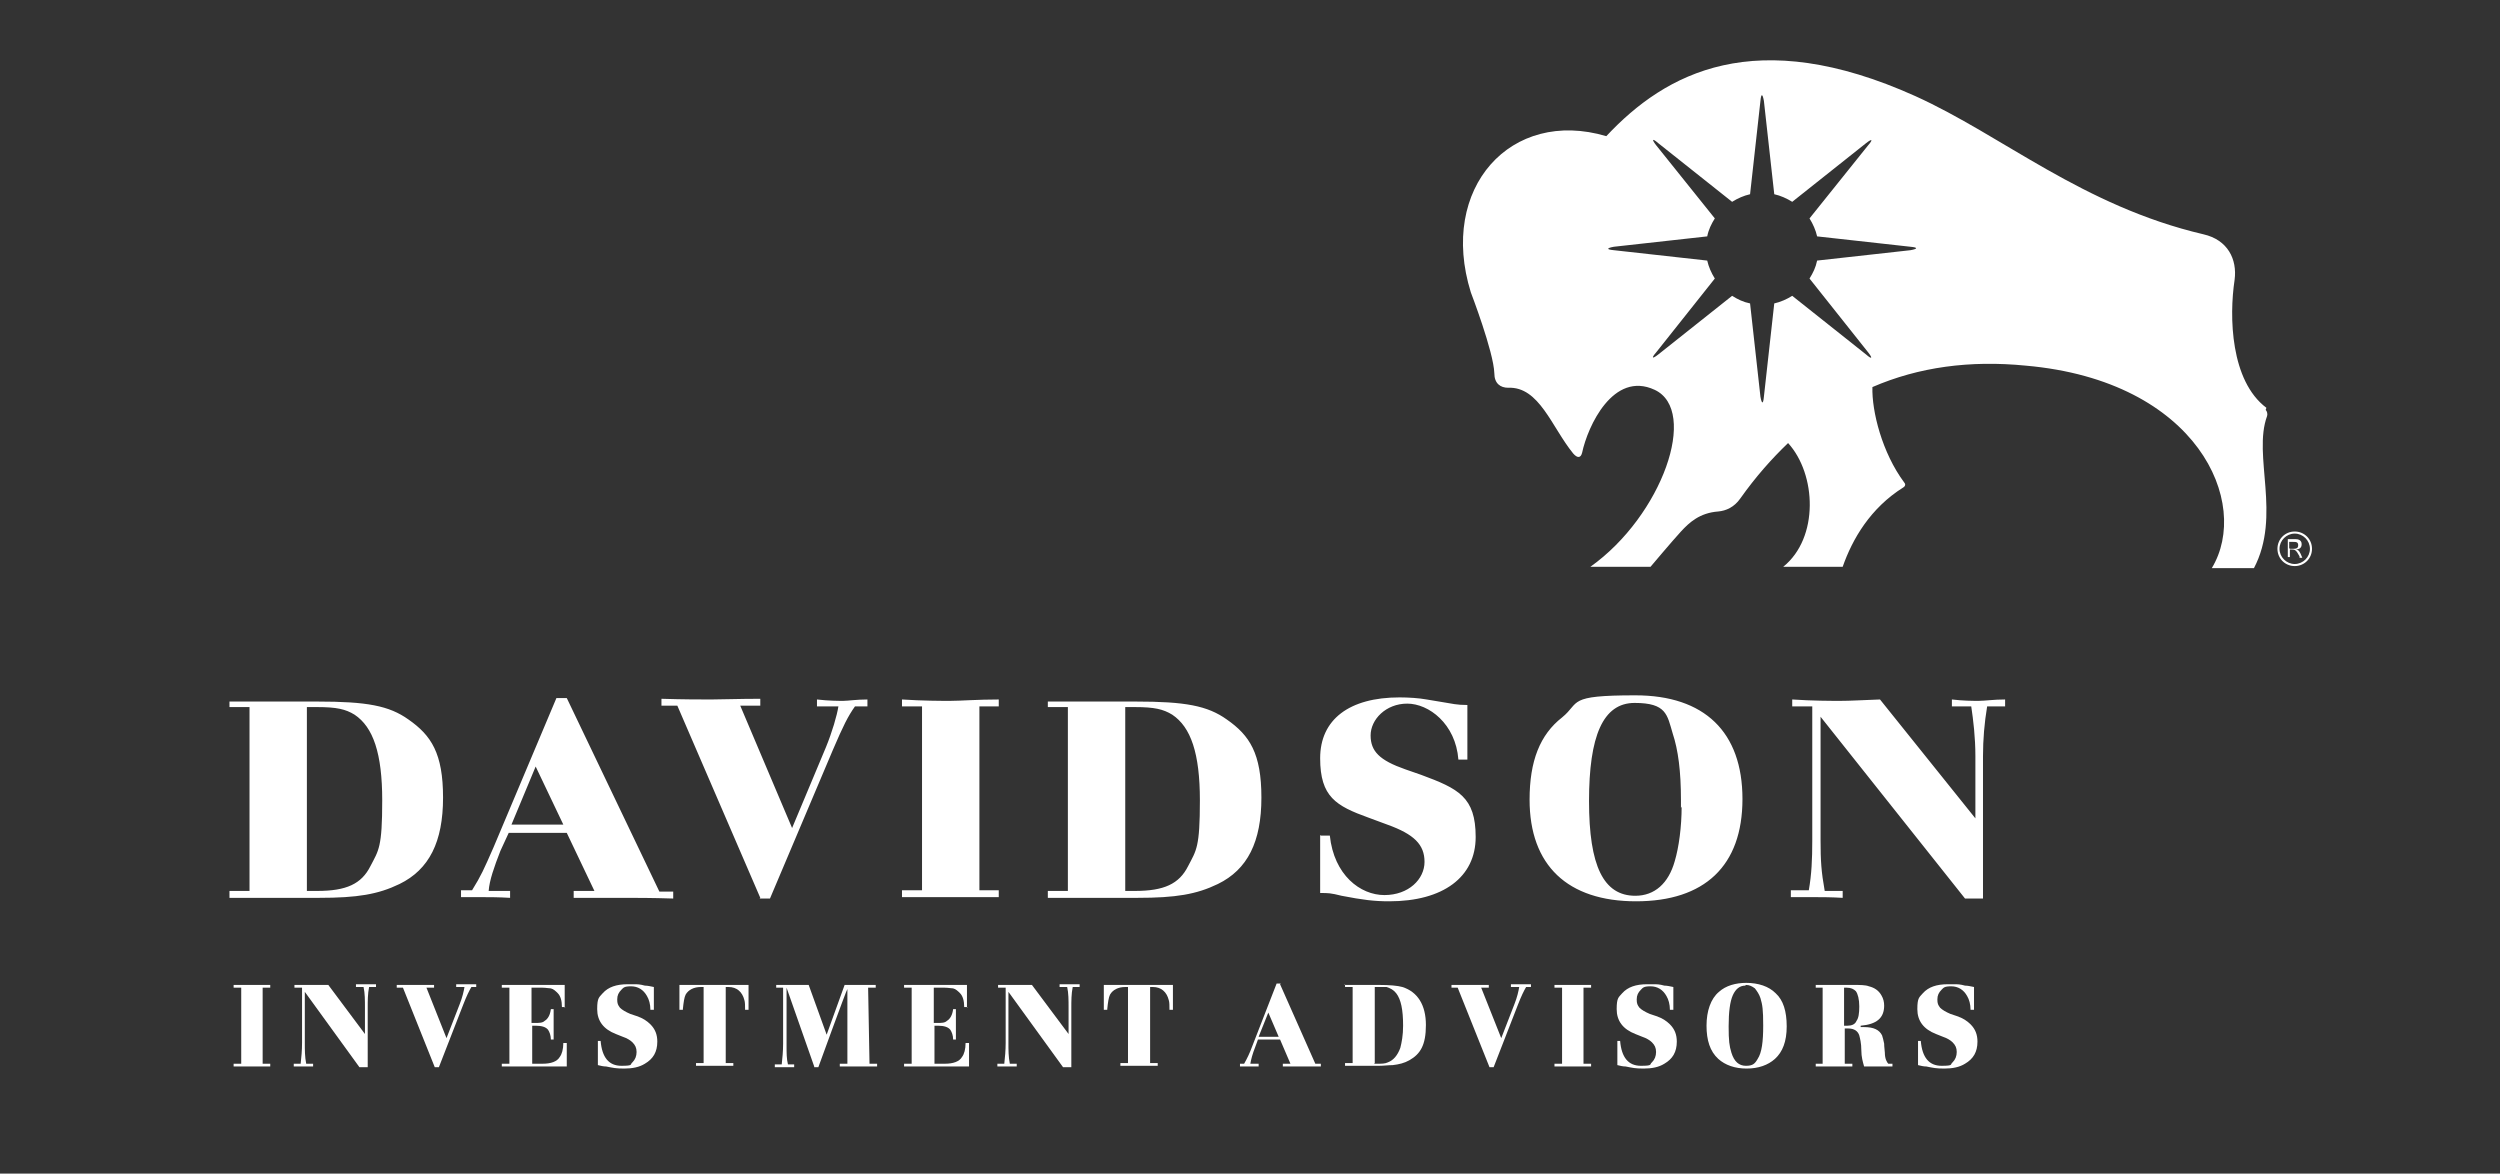 <?xml version="1.0" encoding="UTF-8"?>
<svg id="Layer_1" xmlns="http://www.w3.org/2000/svg" baseProfile="tiny" version="1.2" viewBox="0 0 361.7 169.8">
  <rect x="0" y="0" width="361.7" height="169.8" fill="#333333" stroke="none"/>
  <!-- Generator: Adobe Illustrator 29.6.1, SVG Export Plug-In . SVG Version: 2.1.1 Build 9)  -->
  <path d="M327.9,59c-5.2-3.9-5.4-13.2-4.6-18.5.4-3-1-5.8-4.5-6.6-17.5-4.1-29.1-14.3-41.7-20-23.1-10.4-36.1-3.4-44.7,5.8-13.8-4.1-24.3,7.5-19.6,22.6,0,0,3.3,8.6,3.4,11.7,0,1.5.9,2.1,2,2.1,4.5-.2,6.3,5.7,9.4,9.5.6.7,1.1.7,1.3-.1.8-3.8,4.5-11.9,10.5-9.1,6.4,3,1.1,18.2-9.3,25.6h8.7s3.2-3.8,4.4-5.1c1.2-1.3,2.7-2.7,5.4-2.9,1.1-.1,2.3-.6,3.2-1.9,2.2-3.1,4.5-5.7,6.9-8,4.1,4.5,4.5,13.7-.7,17.9h8.6c1.4-4,4-8.5,8.8-11.5.3-.2.3-.5.1-.7-3.2-4.3-4.7-10.3-4.6-13.8,6.7-2.9,14.1-3.9,22.2-3.1,24.9,2.2,32.6,19.9,26.9,29.3h6.1c4-7.6-.2-16.3,1.9-22,.1-.3,0-.7-.2-.9ZM276.4,36.2l-13.5,1.5c-.2,1-.6,1.8-1.1,2.6l8.5,10.7c.7.9.5,1-.3.3l-10.7-8.5c-.8.5-1.7.9-2.6,1.1l-1.5,13.5c-.1,1.1-.3,1.1-.5,0l-1.5-13.5c-1-.2-1.8-.6-2.6-1.1l-10.7,8.5c-.9.7-1,.5-.3-.3l8.5-10.7c-.5-.8-.9-1.7-1.1-2.6l-13.5-1.5c-1.1-.1-1.1-.3,0-.5l13.5-1.5c.2-1,.6-1.8,1.1-2.6l-8.5-10.6c-.7-.9-.5-1,.3-.3l10.7,8.5c.8-.5,1.7-.9,2.6-1.1l1.5-13.5c.1-1.1.3-1.1.5,0l1.5,13.5c.9.2,1.8.6,2.6,1.1l10.7-8.5c.9-.7,1-.5.3.3l-8.5,10.6c.5.8.9,1.7,1.1,2.6l13.5,1.5c1.1.1,1.1.3,0,.5Z" fill="#fff"/>
  <g>
    <path d="M44.4,128.9v-26.6h1.5c2.8,0,4.1.3,5.4,1.1,2.7,1.8,4,5.6,4,12.4s-.5,7.2-1.7,9.5c-1.3,2.6-3.5,3.6-7.7,3.6h-1.3ZM33.2,101.3v1h2.9v26.6h-2.9v1c2.3,0,3.3,0,4.8,0h7.4c0,0,.8,0,.8,0,5.5,0,8.5-.5,11.6-2,4.3-2.1,6.3-6.1,6.3-12.5s-1.7-9-5-11.3c-2.8-2-6-2.6-13.2-2.6h-5.6s-1,0-1,0c-1.9,0-3.1,0-6.1,0M74,119.3l3.5-8.4,4,8.4h-7.5ZM82,101h-1.5l-9.1,21.6c-1.4,3.2-1.8,4.1-3.1,6.2h-1.6v1c1.6,0,2.4,0,3.3,0s2.1,0,3.8.1v-1h-3.1c.1-1.5.8-3.5,1.7-5.8l1.2-2.6h8.4l4,8.4h-3v1c3.2,0,5.6,0,7.3,0s4,0,7.1.1v-1h-2l-13.3-27.8ZM109.9,130h1.5l9.1-21.5c1.5-3.5,2.2-4.9,3.2-6.3h1.8v-1c-1.6,0-2.8.2-3.5.2s-2.1,0-3.8-.2v1h3.1c-.2,1.3-.9,3.7-1.8,5.9l-4.9,11.7-7.5-17.7h2.9v-1c-3.2,0-5.5.1-7.1.1-1.6,0-4,0-7.2-.1v1h2.3l12,27.8ZM141.7,102.2h2.8v-1c-3.1,0-5.5.2-7,.2s-3.9,0-7-.2v1h2.9v26.6h-2.9v1c3.2,0,5.5,0,7.1,0s3.8,0,6.9,0v-1h-2.8v-26.6ZM162.8,128.9v-26.6h1.4c2.8,0,4.1.3,5.4,1.1,2.7,1.8,4,5.6,4,12.4s-.5,7.2-1.7,9.5c-1.3,2.6-3.5,3.6-7.7,3.6h-1.3ZM151.6,101.3v1h2.9v26.6h-2.9v1c2.3,0,3.3,0,4.8,0h7.4c0,0,.8,0,.8,0,5.5,0,8.5-.5,11.6-2,4.3-2.1,6.3-6.1,6.3-12.5s-1.7-9-5-11.3c-2.8-2-6-2.6-13.2-2.6h-5.6s-1,0-1,0c-1.9,0-3.1,0-6.1,0M191,120.8c0,1.8,0,3.1,0,4s0,2.4,0,4.4c1.2,0,1.5,0,3.1.4,3.1.6,4.7.8,6.9.8,7.8,0,12.5-3.5,12.5-9.3s-2.5-7-7.9-9l-2.3-.8c-3.7-1.3-5-2.6-5-4.9s2.2-4.6,5.3-4.6,7,2.9,7.4,8.1h1.3c0-1.9,0-3.3,0-4.3s0-2,0-3.6c-1.6,0-2.2-.2-3.5-.4l-2.4-.4c-1.1-.2-2.6-.3-3.9-.3-7.3,0-11.5,3.2-11.5,8.8s2.3,6.9,7,8.6l2.7,1c3.9,1.4,5.4,2.9,5.4,5.4s-2.3,4.8-5.8,4.8-7.3-2.9-7.9-8.6h-1.3ZM243.3,116.7c0,2.9-.4,5.9-1,7.9-.9,3.2-2.9,5-5.7,5-4.6,0-6.7-4.3-6.7-13.7s2-14.2,6.6-14.2,4.7,1.7,5.5,4.4c.8,2.4,1.2,5.5,1.2,9.6v1.2ZM252.1,115.6c0-9.7-5.5-15-15.5-15s-7.9,1-10.6,3.2c-3.2,2.5-4.7,6.3-4.7,11.9,0,9.5,5.5,14.7,15.4,14.7s15.4-5.1,15.4-14.8M284.1,130h2.8v-20.6c0-2.4.2-4.8.6-7.2h2.6v-1c-1.7,0-2.9.2-3.8.2s-2.2,0-3.9-.2v1h2.8c.3,2,.6,4.5.6,7.2v9l-13.8-17.2c-2.9.1-4.2.2-5.7.2s-4,0-7-.2v1h2.9v19.4c0,2.8-.1,4.9-.5,7.2h-2.6v1c1.6,0,2.9,0,3.7,0s2.1,0,3.8.1v-1h-2.6c-.5-2.8-.6-4.4-.6-7.3v-17.9l20.9,26.3Z" fill="#fff"/>
    <g>
      <path d="M38,142.9v11h1.1v.4c-1.2,0-2.1,0-2.6,0s-1.5,0-2.7,0v-.4h1.1v-11h-1.1v-.4c1.2,0,2.1,0,2.6,0s1.5,0,2.7,0v.4h-1.1Z" fill="#fff"/>
      <path d="M52,154.4l-7.9-10.9v7.4c0,1,0,2,.2,3h1v.4c-.6,0-1.1,0-1.4,0s-.8,0-1.4,0v-.4h1c.1-.9.2-1.9.2-3v-8h-1.1v-.4c1.1,0,2,0,2.7,0s1.1,0,2.2,0l5.3,7.1v-3.8c0-1.1,0-2.1-.2-3h-1.1v-.4c.7,0,1.2,0,1.5,0s.8,0,1.4,0v.4h-1c-.2,1-.2,2-.2,3v8.6h-1.1Z" fill="#fff"/>
      <path d="M62.9,154.4l-4.6-11.5h-.9v-.4c1.2,0,2.1,0,2.7,0s1.5,0,2.7,0v.4h-1.1l2.9,7.3,1.9-4.9c.4-1,.6-1.9.7-2.5h-1.2v-.4c.6,0,1.1,0,1.5,0s.7,0,1.4,0v.4h-.7c-.3.5-.7,1.3-1.2,2.6l-3.5,9h-.6Z" fill="#fff"/>
      <path d="M81.8,145.7h-.5c0-.9-.2-1.6-.6-2-.3-.3-.6-.6-1-.7-.3,0-.7-.1-1.2-.1h-1.6v5.1h.5c.6,0,1.1,0,1.4-.3.5-.3.8-.9.9-1.7h.4c0,.3,0,.6,0,.7,0,.9,0,1.4,0,1.5s0,.8,0,2.2h-.4c0-.6-.2-1.1-.4-1.4-.3-.4-.9-.6-1.8-.6h-.5v5.5h1.5c1.2,0,2.1-.3,2.5-1,.3-.4.5-1.1.5-2h.5c0,.8,0,1.4,0,1.7s0,.9,0,1.7c-.7,0-1.2,0-1.7,0-.9,0-1.5,0-1.8,0h-2.4c-.3,0-1.1,0-2.6,0h-.9s0-.4,0-.4h1.1v-11h-1.1v-.4c.5,0,1,0,1.6,0,.8,0,1.4,0,1.8,0h2.2c.3,0,1.2,0,2.6,0h.9c0,.2,0,.8,0,1.6v1.1s0,.6,0,.6Z" fill="#fff"/>
      <path d="M86.4,150.6h.5c.2,2.4,1.2,3.6,3,3.6s1.2-.2,1.6-.5c.4-.4.6-.9.6-1.5s-.2-1-.6-1.4c-.3-.3-.8-.6-1.4-.8l-1-.4c-1.8-.7-2.7-1.9-2.7-3.6s.3-1.7.8-2.3c.8-.9,2-1.3,3.6-1.3s.7,0,1.2,0c.1,0,.6,0,1.3.2.4,0,.8.1,1.3.2,0,.7,0,1.2,0,1.5s0,1,0,1.8h-.5c0-.8-.2-1.5-.5-2-.5-.9-1.3-1.4-2.3-1.4s-1.1.2-1.4.5c-.4.4-.6.8-.6,1.4s.1.8.4,1.2c.3.3.8.6,1.5.9l.9.3c.9.3,1.5.7,2,1.2.7.7,1,1.5,1,2.5,0,1.5-.6,2.5-1.8,3.2-.8.5-1.8.7-3,.7s-1.6-.1-2.6-.3c-.4,0-.8-.1-1.2-.2,0-.8,0-1.4,0-1.8s0-.9,0-1.7Z" fill="#fff"/>
      <path d="M98.8,146.1h-.5c0-.8,0-1.4,0-1.8s0-1,0-1.8c.5,0,1,0,1.6,0,.9,0,1.5,0,1.8,0h3.1c.3,0,1.2,0,2.6,0h.9c0,.8,0,1.4,0,1.8s0,1,0,1.8h-.5c0-.6,0-1.1-.1-1.4-.3-1.2-1.1-1.9-2.3-1.9s-.2,0-.4,0v11h1.1v.4c-1.2,0-2.1,0-2.7,0s-1.5,0-2.7,0v-.4h1.1v-11c-.2,0-.3,0-.4,0-1,0-1.8.4-2.2,1.1-.2.4-.3,1.1-.4,2.1Z" fill="#fff"/>
      <path d="M117.8,154.3l-4-11.4v8.1c0,0,0,.4,0,.4,0,.9,0,1.8.2,2.6h.9v.4c-.6,0-1.1,0-1.4,0s-.8,0-1.4,0v-.4h1c.1-.9.2-1.9.2-3v-8.1c0,0-1,0-1,0v-.4c1.1,0,1.9,0,2.5,0s1.2,0,2.2,0l2.6,7.2,2.6-7.2c1,0,1.7,0,2.1,0s1.4,0,2.4,0v.4h-1.1l.2,11h1.1v.4c-1.2,0-2.1,0-2.7,0s-1.5,0-2.7,0v-.4h1.1v-10.8c-.1,0-4.2,11.3-4.2,11.3h-.6Z" fill="#fff"/>
      <path d="M140,145.7h-.5c0-.9-.2-1.6-.6-2-.3-.3-.6-.6-1-.7-.3,0-.7-.1-1.2-.1h-1.6v5.1h.5c.6,0,1.1,0,1.4-.3.5-.3.8-.9.9-1.7h.4c0,.3,0,.6,0,.7,0,.9,0,1.4,0,1.5s0,.8,0,2.2h-.4c0-.6-.2-1.1-.4-1.4-.3-.4-.9-.6-1.8-.6h-.5v5.5h1.5c1.2,0,2.1-.3,2.5-1,.3-.4.5-1.1.5-2h.5c0,.8,0,1.4,0,1.7s0,.9,0,1.7c-.7,0-1.2,0-1.7,0-.9,0-1.5,0-1.8,0h-2.4c-.3,0-1.1,0-2.6,0h-.9s0-.4,0-.4h1.1v-11h-1.1v-.4c.5,0,1,0,1.6,0,.8,0,1.4,0,1.8,0h2.2c.3,0,1.2,0,2.6,0h.9c0,.2,0,.8,0,1.6v1.1s0,.6,0,.6Z" fill="#fff"/>
      <path d="M153.8,154.4l-7.9-10.9v7.4c0,1,0,2,.2,3h1v.4c-.6,0-1.1,0-1.4,0s-.8,0-1.4,0v-.4h1c.1-.9.2-1.9.2-3v-8h-1.1v-.4c1.1,0,2,0,2.7,0s1.1,0,2.2,0l5.3,7.1v-3.8c0-1.1,0-2.1-.2-3h-1.1v-.4c.7,0,1.2,0,1.5,0s.8,0,1.4,0v.4h-1c-.2,1-.2,2-.2,3v8.6h-1.1Z" fill="#fff"/>
      <path d="M160.2,146.1h-.5c0-.8,0-1.4,0-1.8s0-1,0-1.8c.5,0,1,0,1.6,0,.9,0,1.5,0,1.8,0h3.1c.3,0,1.2,0,2.6,0h.9c0,.8,0,1.4,0,1.8s0,1,0,1.8h-.5c0-.6,0-1.1-.1-1.4-.3-1.2-1.1-1.9-2.3-1.9s-.2,0-.4,0v11h1.1v.4c-1.2,0-2.1,0-2.7,0s-1.5,0-2.7,0v-.4h1.1v-11c-.2,0-.3,0-.4,0-1,0-1.8.4-2.2,1.1-.2.4-.3,1.1-.4,2.1Z" fill="#fff"/>
      <path d="M185.2,142.4l5.1,11.5h.8v.4c-1.2,0-2.1,0-2.7,0s-1.5,0-2.8,0v-.4h1.1l-1.5-3.5h-3.2l-.4,1.1c-.4,1-.6,1.8-.7,2.4h1.2v.4c-.6,0-1.1,0-1.4,0s-.7,0-1.3,0v-.4h.6c.4-.7.8-1.5,1.2-2.6l3.5-9h.6ZM182.1,150h2.9l-1.5-3.5-1.4,3.5Z" fill="#fff"/>
      <path d="M194.5,142.5c.9,0,1.7,0,2.3,0h2.7c1.5,0,2.7.1,3.4.3,2.2.7,3.4,2.6,3.4,5.5s-.8,4.2-2.4,5.1c-.7.4-1.5.6-2.4.7-.6,0-1.3.1-2,.1h-3.1c-.5,0-1.1,0-1.8,0v-.4h1.1v-11h-1.1v-.4ZM198.8,153.9h.5c.6,0,1.1,0,1.5-.2.8-.3,1.4-1,1.8-2.1.2-.8.4-1.8.4-3.2,0-2.3-.3-3.8-1-4.7-.4-.5-.8-.7-1.4-.9-.3,0-.7,0-1.2,0h-.5v11Z" fill="#fff"/>
      <path d="M215.5,154.4l-4.6-11.5h-.9v-.4c1.2,0,2.1,0,2.7,0s1.5,0,2.7,0v.4h-1.1l2.9,7.3,1.9-4.9c.4-1,.6-1.9.7-2.5h-1.2v-.4c.6,0,1.1,0,1.5,0s.7,0,1.4,0v.4h-.7c-.3.5-.7,1.3-1.2,2.6l-3.5,9h-.6Z" fill="#fff"/>
      <path d="M229.1,142.9v11h1.1v.4c-1.2,0-2.1,0-2.6,0s-1.5,0-2.7,0v-.4h1.1v-11h-1.1v-.4c1.2,0,2.1,0,2.6,0s1.5,0,2.7,0v.4h-1.1Z" fill="#fff"/>
      <path d="M233.9,150.6h.5c.2,2.4,1.2,3.6,3,3.6s1.2-.2,1.6-.5c.4-.4.6-.9.6-1.5s-.2-1-.6-1.4c-.3-.3-.8-.6-1.4-.8l-1-.4c-1.8-.7-2.7-1.9-2.7-3.6s.3-1.7.8-2.3c.8-.9,2-1.3,3.6-1.3s.7,0,1.2,0c.1,0,.6,0,1.3.2.4,0,.8.1,1.3.2,0,.7,0,1.2,0,1.5s0,1,0,1.8h-.5c0-.8-.2-1.5-.5-2-.5-.9-1.3-1.4-2.3-1.4s-1.1.2-1.4.5c-.4.4-.6.8-.6,1.4s.1.8.4,1.2c.3.3.8.6,1.5.9l.9.3c.9.3,1.5.7,2,1.2.7.7,1,1.5,1,2.5,0,1.5-.6,2.5-1.8,3.2-.8.5-1.8.7-3,.7s-1.6-.1-2.6-.3c-.4,0-.8-.1-1.2-.2,0-.8,0-1.4,0-1.8s0-.9,0-1.7Z" fill="#fff"/>
      <path d="M252.6,142.2c1.8,0,3.3.5,4.3,1.5,1.1,1,1.6,2.6,1.6,4.8s-.6,3.7-1.7,4.7c-1,.9-2.4,1.4-4.1,1.4s-3.1-.5-4.1-1.4c-1.2-1.1-1.7-2.7-1.7-4.8s.6-3.9,1.8-4.9c1-.9,2.4-1.3,4-1.3ZM252.5,142.6c-.8,0-1.4.5-1.8,1.4-.4.9-.6,2.4-.6,4.5s.1,2.8.4,3.8c.4,1.3,1.1,1.9,2.1,1.9s1.3-.3,1.7-1c.6-.9.8-2.5.8-4.8s-.1-3-.4-4c-.2-.6-.5-1-.8-1.4-.4-.3-.8-.5-1.3-.5Z" fill="#fff"/>
      <path d="M273.8,153.9v.4c-.9,0-1.5,0-1.8,0-.6,0-1.4,0-2.3,0-.2-.7-.4-1.4-.4-2.3,0-1.1-.2-1.8-.3-2.2-.2-.6-.7-1-1.6-1h-.5v5.1h1.1v.4c-1.2,0-2.1,0-2.6,0s-1.5,0-2.7,0v-.4h1v-11h-1v-.4c1.5,0,2.3,0,2.6,0h2.8c1,0,1.8,0,2.3.2.8.2,1.4.6,1.8,1.3.3.5.4,1,.4,1.5,0,1.8-1.1,2.7-3.4,2.9v.2c.2,0,.4,0,.5,0,1.4,0,2.2.4,2.6,1.2.1.3.2.7.3,1.2,0,0,0,.5.1,1.3,0,.9.3,1.4.5,1.6.1,0,.3,0,.5,0h.4ZM266.8,148.4h.5c.6,0,1.1-.2,1.3-.7.3-.4.4-1.1.4-2.1s-.2-1.8-.5-2.2c-.3-.3-.7-.5-1.3-.5h-.4v5.5Z" fill="#fff"/>
      <path d="M277.4,150.6h.5c.2,2.4,1.2,3.6,3,3.6s1.2-.2,1.6-.5c.4-.4.6-.9.6-1.5s-.2-1-.6-1.4c-.3-.3-.8-.6-1.4-.8l-1-.4c-1.8-.7-2.7-1.9-2.7-3.6s.3-1.7.8-2.3c.8-.9,2-1.3,3.6-1.3s.7,0,1.2,0c.1,0,.6,0,1.3.2.4,0,.8.1,1.3.2,0,.7,0,1.2,0,1.5s0,1,0,1.8h-.5c0-.8-.2-1.5-.5-2-.5-.9-1.3-1.4-2.3-1.4s-1.1.2-1.4.5c-.4.4-.6.8-.6,1.4s.1.8.4,1.2c.3.3.8.6,1.5.9l.9.3c.9.3,1.5.7,2,1.2.7.7,1,1.5,1,2.5,0,1.5-.6,2.5-1.8,3.2-.8.5-1.8.7-3,.7s-1.6-.1-2.6-.3c-.4,0-.8-.1-1.2-.2,0-.8,0-1.4,0-1.8s0-.9,0-1.7Z" fill="#fff"/>
    </g>
  </g>
  <rect width="361.7" height="169.8" fill="none"/>
  <path d="M332,81.9c-1.4,0-2.5-1.1-2.5-2.5s1.1-2.5,2.5-2.5,2.5,1.1,2.5,2.5-1.1,2.5-2.5,2.5ZM332,77.2c-1.2,0-2.2,1-2.2,2.2s1,2.2,2.2,2.2,2.2-1,2.2-2.2-1-2.2-2.2-2.2ZM333,78.8c0,.6-.6.7-.8.7h0c.4.1.5.2.9,1.2h-.4v-.2c-.5-.9-.6-1-1.2-1h-.2v1.1h-.3v-2.6h1.1c.9,0,.9.6.9.7ZM331.3,79.4h.4c.4,0,.8,0,.8-.5s-.3-.5-.8-.5h-.5v.9Z" fill="#fff"/>
</svg>